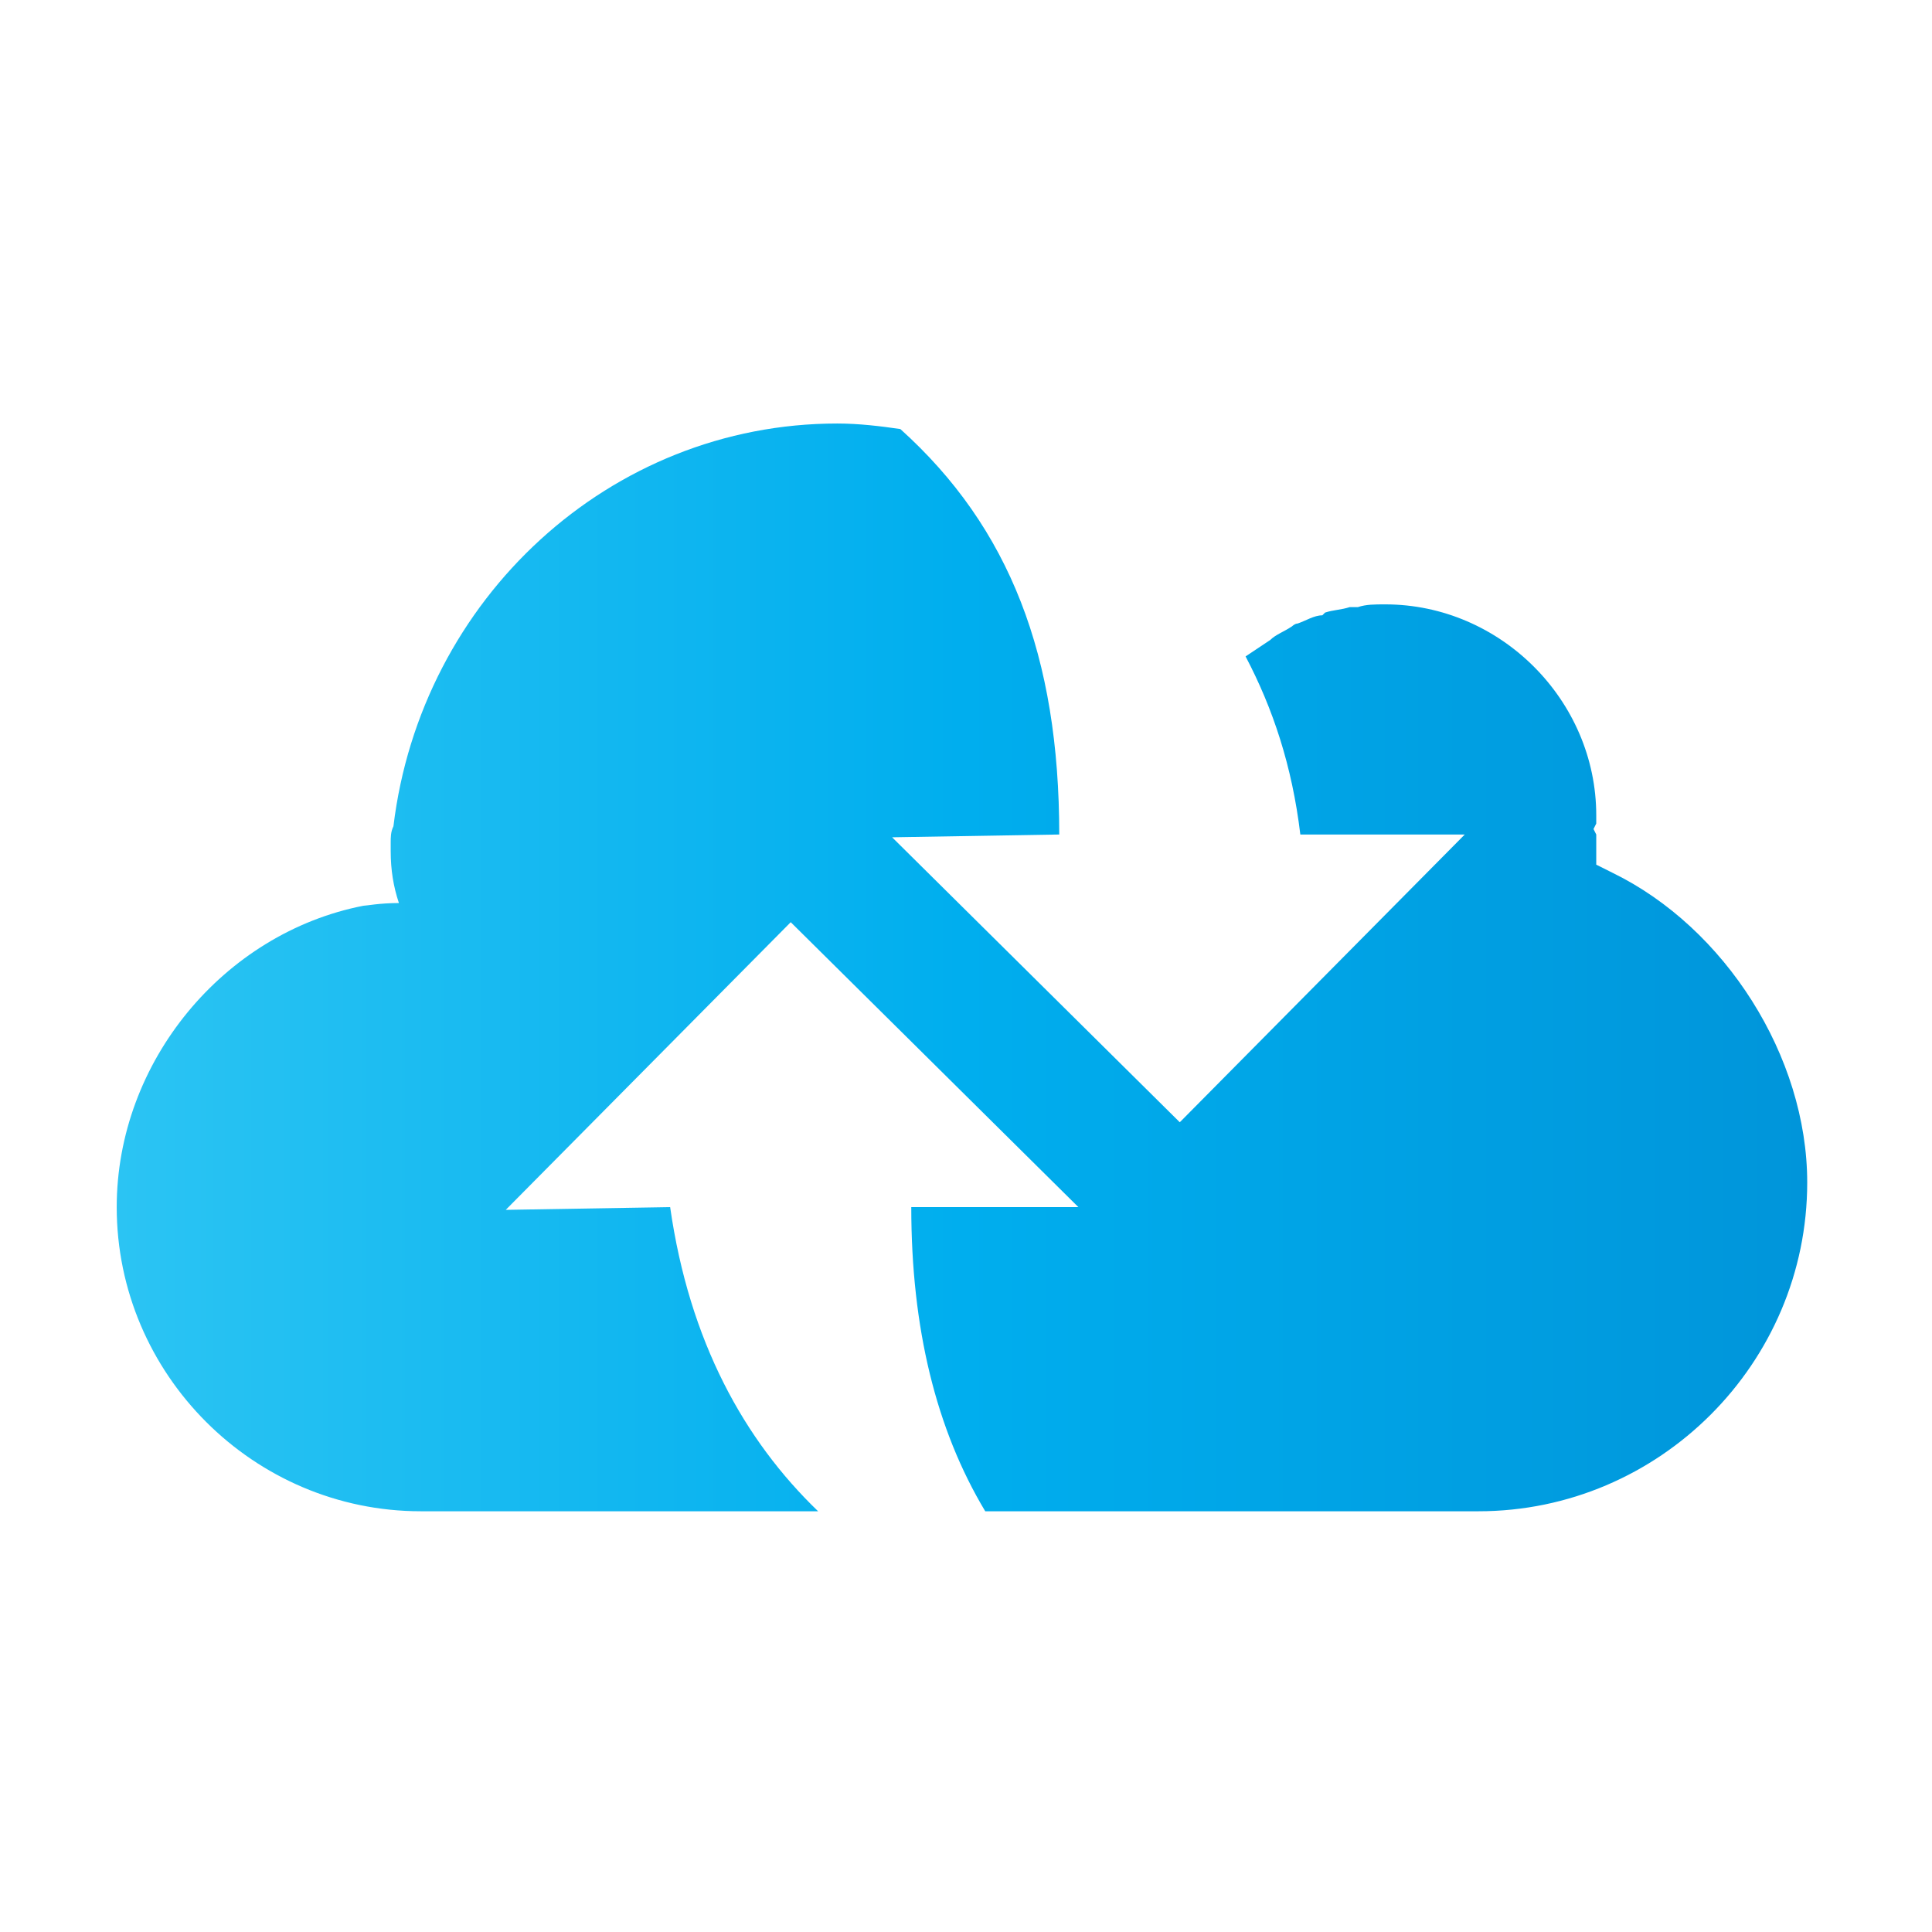 <svg xmlns="http://www.w3.org/2000/svg" width="378" height="378" viewBox="0 0 378 378" fill="none"><path fill-rule="evenodd" clip-rule="evenodd" d="M206.173 295.682H289.262C324.647 295.682 353.586 266.741 353.586 231.357C353.586 206.701 337.501 181.501 315.523 170.78L312.31 169.173V165.425C312.31 164.889 312.31 163.818 312.31 163.273L311.775 162.202L312.31 161.13C312.31 160.595 312.31 160.059 312.31 159.524C312.31 137.011 293.546 118.247 271.033 118.247C268.892 118.247 267.285 118.247 265.678 118.782C265.142 118.782 264.606 118.782 264.071 118.782C262.464 119.318 260.857 119.318 259.252 119.854C259.252 119.854 259.252 119.854 258.717 120.389C257.09 120.389 255.484 121.46 253.878 121.996C253.343 121.996 252.806 122.53 252.806 122.53C251.2 123.611 249.592 124.147 248.521 125.217C246.914 126.289 245.308 127.36 243.701 128.431C249.057 138.617 252.806 149.873 254.413 163.272H286.584L230.828 219.573L174.545 163.817L207.243 163.273C207.243 128.432 197.584 103.233 176.151 83.942C172.393 83.397 168.108 82.861 163.823 82.861C119.324 82.861 82.34 117.176 76.976 161.665C76.441 162.737 76.441 163.817 76.441 164.889C76.441 165.424 76.441 165.96 76.441 166.495C76.441 170.244 76.976 173.457 78.047 176.681C74.299 176.681 71.612 177.216 71.075 177.216C43.742 182.572 22.836 207.772 22.836 236.177C22.836 268.884 49.633 295.682 82.341 295.682H160.066C145.596 281.757 134.875 262.457 131.116 236.177L98.953 236.711L154.708 180.429L210.991 236.177H178.293C178.293 259.779 183.123 279.615 192.764 295.682H206.173Z" fill="url(#paint0_linear_3977_8974)"></path><defs><linearGradient id="paint0_linear_3977_8974" x1="22.837" y1="189.271" x2="353.587" y2="189.271" gradientUnits="userSpaceOnUse"><stop stop-color="#2BC4F3"></stop><stop offset="0.5" stop-color="#00AEEE"></stop><stop offset="1" stop-color="#0095DA"></stop></linearGradient></defs></svg>